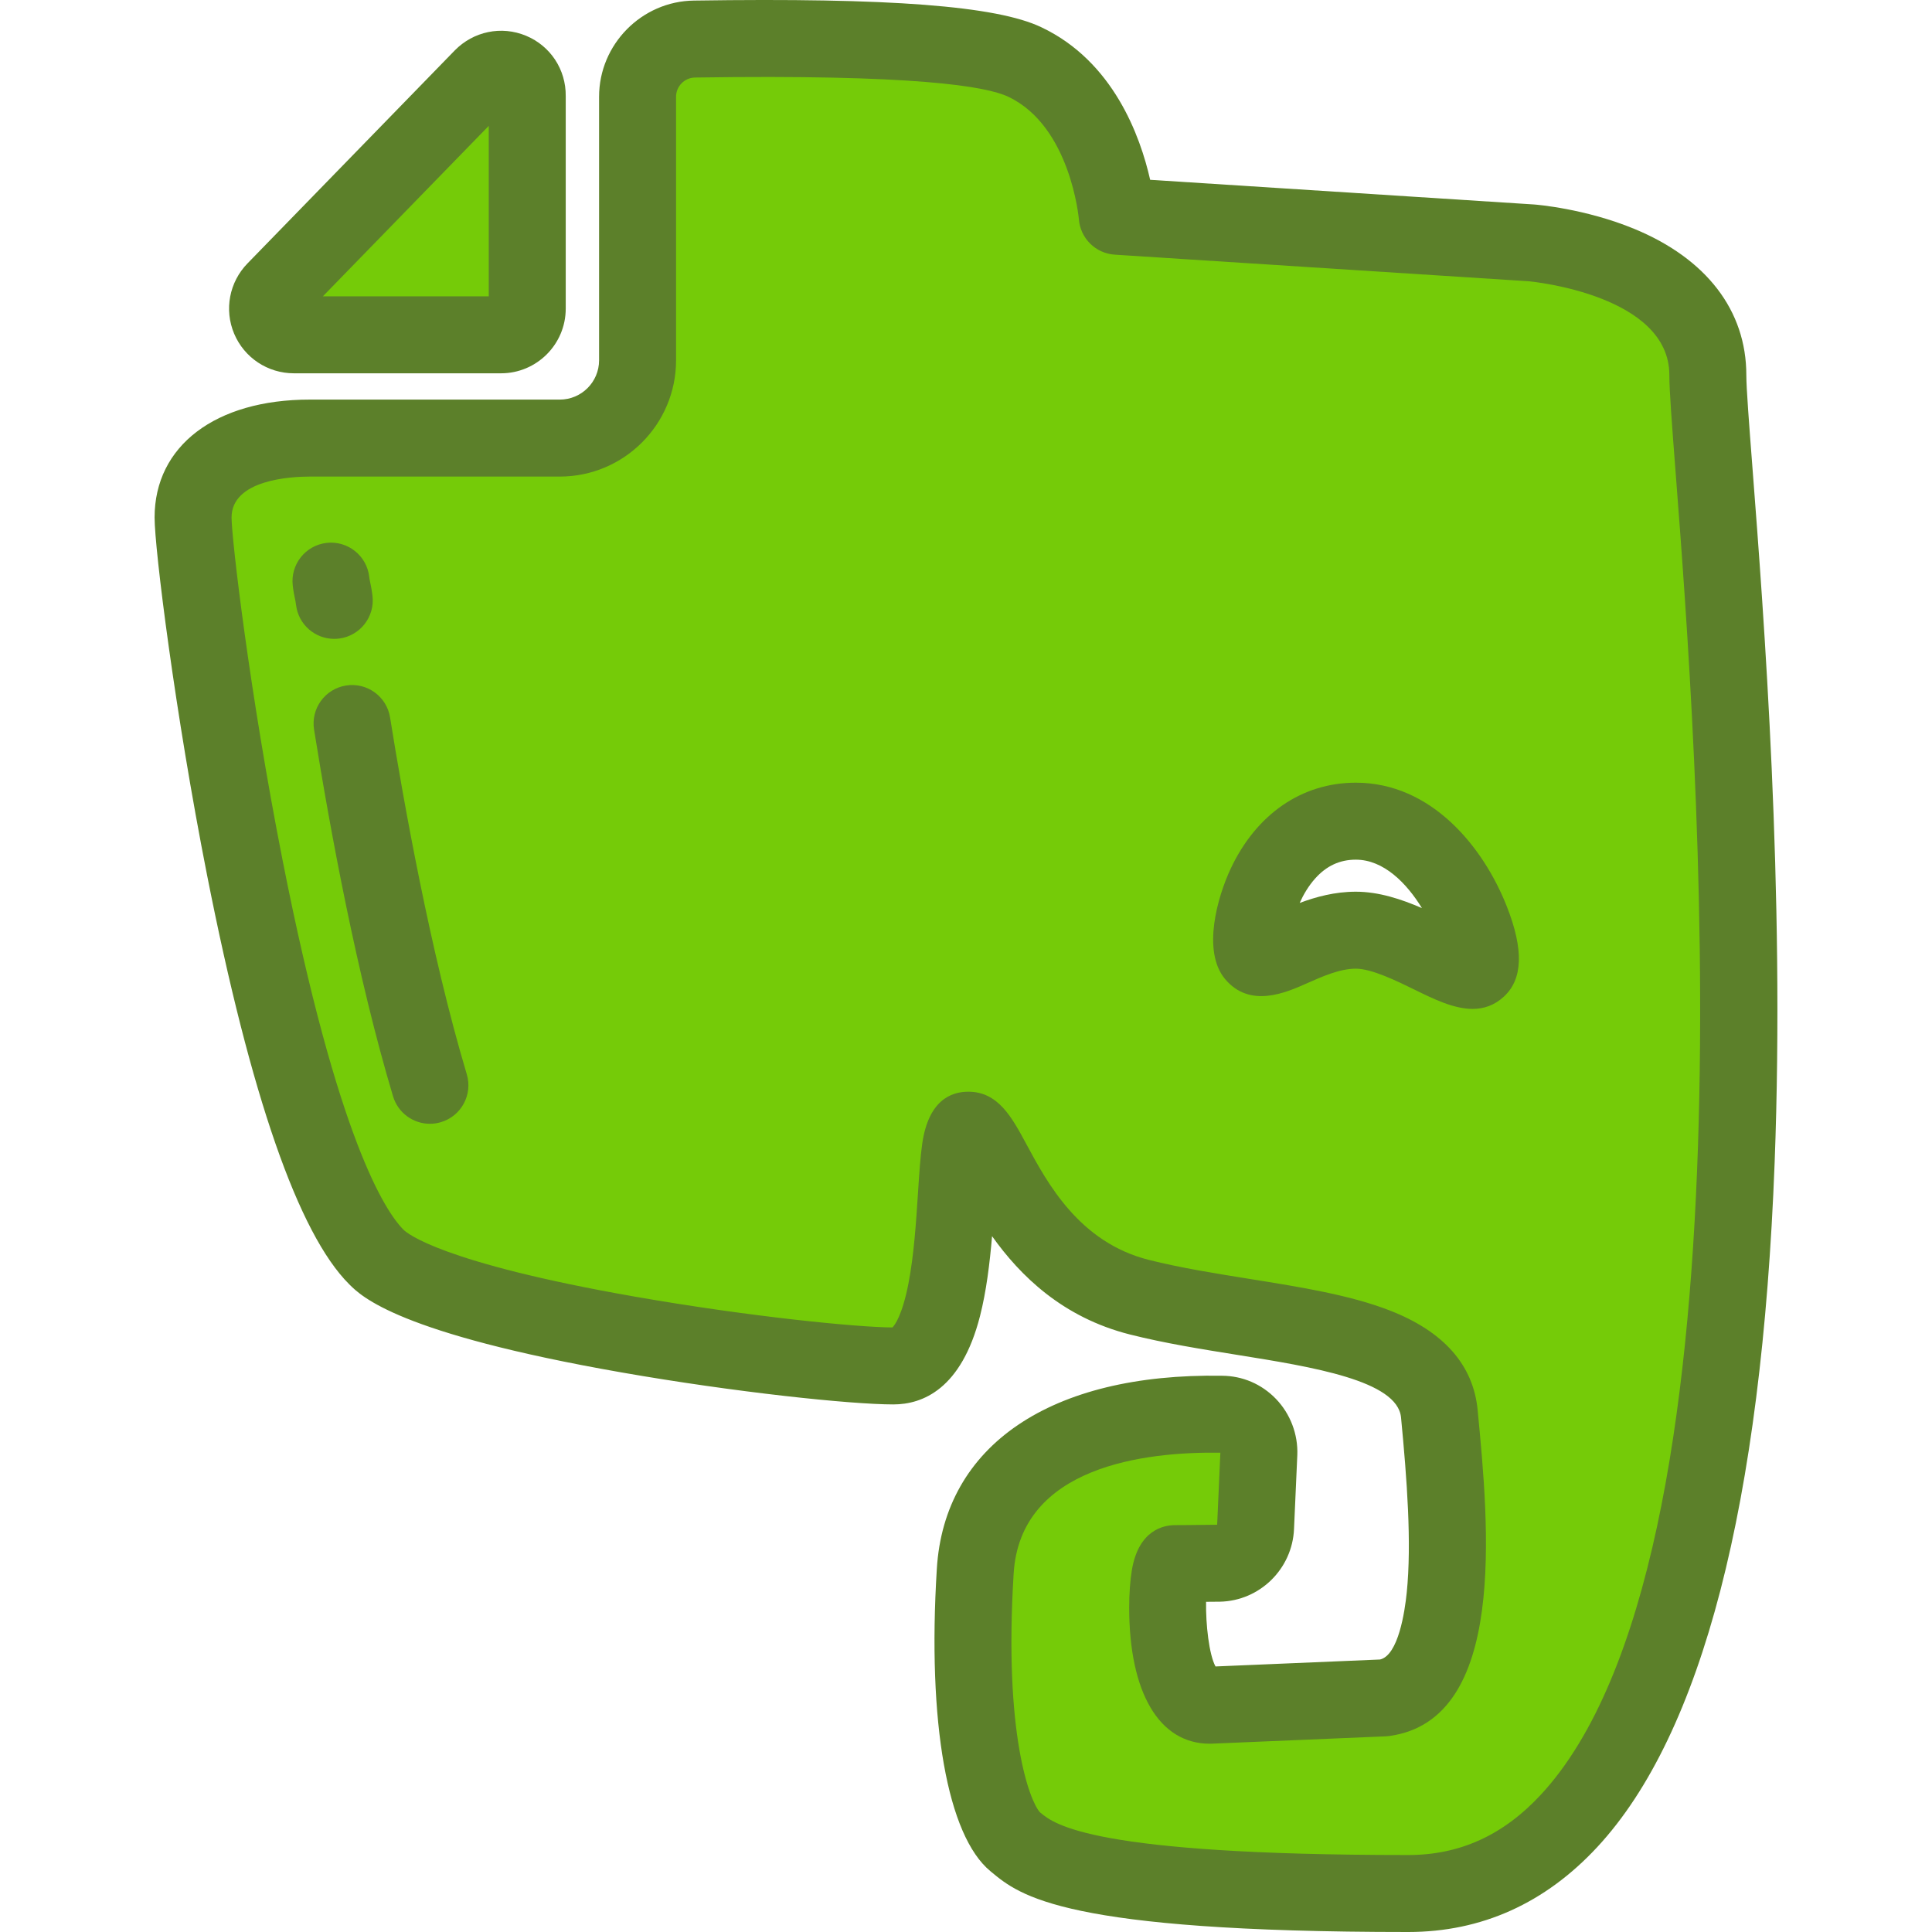 <?xml version="1.0" encoding="iso-8859-1"?>
<!-- Uploaded to: SVG Repo, www.svgrepo.com, Generator: SVG Repo Mixer Tools -->
<svg height="800px" width="800px" version="1.1" id="Layer_1" xmlns="http://www.w3.org/2000/svg" xmlns:xlink="http://www.w3.org/1999/xlink" 
	 viewBox="0 0 512 512" xml:space="preserve">
<g>
	<path style="fill:#75CB08;" d="M452.596,99.399c0-31.455-46.749-35.034-46.749-35.034l-109.766-7.053
		c0,0-2.28-30.366-24.516-40.888c-12.469-5.967-51.189-6.617-87.525-6.073c-8.354,0.106-15.078,6.939-15.078,15.292v69.849
		c0,11.388-9.217,20.608-20.608,20.608H82.078c-17.35,0-30.91,6.726-30.91,21.044c0,14.318,20.39,167.903,48.59,195.992
		c16.269,16.272,115.949,28.854,136.993,28.854s13.989-62.48,19.85-62.48c5.853,0,12.255,35.907,45.339,44.259
		c33.078,8.349,77.223,6.94,79.502,30.91c3.038,31.563,5.856,72.456-14.643,75.275l-46.209,1.95
		c-13.663,0-12.038-37.529-9.217-37.529c4.667,0,8.567-0.105,11.713-0.105c5.208-0.108,9.438-4.336,9.654-9.547l0.87-19.523
		c0.214-5.637-4.231-10.41-9.87-10.41c-20.177-0.327-63.022,3.685-65.295,41.651c-2.823,45.555,4.881,66.926,10.521,71.586
		c5.635,4.667,15.404,13.776,104.234,13.776C498.583,501.799,452.596,130.854,452.596,99.399L452.596,99.399z M391.644,256.609
		c-3.704,3.45-19.684-10.097-32.335-10.097c-12.658,0-23.521,10.35-26.842,6.394c-3.197-3.839,2.937-35.283,26.842-35.283
		C383.207,217.622,395.351,253.156,391.644,256.609L391.644,256.609z"/>
	<path style="fill:#75CB08;" d="M127.792,20.51L72.91,76.91c-4.339,4.446-1.194,11.82,4.986,11.82h54.886
		c3.908,0,6.945-3.143,6.945-6.939V25.389C139.826,19.099,132.237,15.953,127.792,20.51L127.792,20.51z"/>
</g>
<g>
	<path style="fill:#5C802A;" d="M373.199,512c-91.328,0-102.879-9.592-110.522-15.939l-0.216-0.181
		c-11.409-9.429-16.719-39.366-14.195-80.072c1.962-32.784,30.206-51.959,75.568-51.22c5.441,0.024,10.521,2.204,14.312,6.141
		c3.803,3.951,5.865,9.367,5.656,14.857l-0.873,19.589c-0.436,10.581-9.059,19.069-19.631,19.29
		c-1.135,0.017-2.351,0.014-3.678,0.031c-0.095,5.949,0.779,13.949,2.502,17.133l43.604-1.841
		c4.864-1.142,6.564-12.722,7.074-17.727c1.336-13.118,0.063-30.057-1.51-46.407c-0.931-9.788-23.486-13.403-43.386-16.592
		c-9.477-1.519-19.278-3.088-28.46-5.407c-17.858-4.508-29.111-15.611-36.538-26.055c-0.602,7.105-1.509,14.606-3.204,21.22
		c-4.945,19.313-15.21,23.367-22.95,23.367c-11.361,0-42.136-3.241-72.047-8.479c-59.156-10.355-68.944-20.147-72.16-23.363
		c-13.435-13.382-26.112-49.858-37.664-108.397c-8.495-43.051-13.913-86.464-13.913-94.807c0-18.979,16.136-31.243,41.11-31.243
		h66.276c5.739,0,10.408-4.669,10.408-10.408V25.642c0-13.879,11.281-25.315,25.147-25.491c51.82-0.775,80.217,1.405,92.058,7.072
		c19.058,9.018,26.217,28.829,28.837,40.429l101.695,6.534c0.042,0.003,0.084,0.006,0.125,0.009
		c0.544,0.042,13.454,1.081,26.49,6.464c19.14,7.905,29.681,21.663,29.681,38.74c0,3.446,0.719,12.784,1.629,24.605
		c3.013,39.127,8.62,111.959,5.872,184.161c-3.44,90.35-19.232,151.334-46.938,181.256C409.483,504.403,392.608,512,373.199,512z
		 M275.581,480.263l0.127,0.105c3.699,3.073,13.528,11.234,97.491,11.234c13.685,0,25.197-5.247,35.191-16.041
		c57.835-62.46,41.171-278.874,35.696-349.99c-1.017-13.212-1.689-21.942-1.689-26.171c0-21.135-36.02-24.746-37.298-24.863
		l-109.672-7.047c-5.076-0.325-9.137-4.343-9.517-9.415c-0.017-0.209-2.214-24.627-18.708-32.432
		c-5.88-2.813-25.013-5.97-83.01-5.095c-2.783,0.036-5.031,2.32-5.031,5.095v69.848c0,16.987-13.82,30.807-30.807,30.807H82.078
		c-4.859,0-20.712,0.782-20.712,10.845c0,5.552,4.798,46.618,13.527,90.858c14.624,74.112,27.293,93.16,32.061,97.909
		c0.879,0.879,9.944,8.723,61.267,17.708c30.191,5.286,58.864,8.123,68.285,8.172c0.561-0.56,2.569-3.076,4.23-11.591
		c1.469-7.531,2.04-16.35,2.545-24.133c0.335-5.15,0.622-9.596,1.135-13.09c1.658-11.294,7.541-13.664,12.183-13.664
		c7.915,0,11.551,6.751,15.4,13.899c5.58,10.361,14.013,26.019,32.436,30.669c8.308,2.098,17.655,3.595,26.695,5.044
		c13.673,2.191,26.587,4.261,37.127,8.35c14.346,5.566,22.198,14.463,23.337,26.442c2.953,30.676,7.896,82.04-23.407,86.344
		c-0.318,0.044-0.638,0.071-0.959,0.086l-46.209,1.95c-0.144,0.006-0.287,0.009-0.43,0.009c-13.364,0-21.343-13.492-21.343-36.09
		c0-3.665,0.253-7.191,0.711-9.933c1.796-10.744,8.581-11.905,11.414-11.905c2.512,0,4.799-0.031,6.859-0.059
		c1.566-0.021,3.008-0.041,4.328-0.045l0.851-19.088c-19.825-0.294-53.074,3.498-54.784,32.064
		C265.992,459.524,272.888,477.269,275.581,480.263z M390.256,267.37c-4.982,0-10.285-2.6-15.18-4.999
		c-4.873-2.39-11.549-5.662-15.766-5.662c-4.22,0-8.835,2.049-12.904,3.856c-5.674,2.52-15.168,6.736-21.75-1.104
		c-6.177-7.416-1.981-21.846,1.469-29.209c6.798-14.51,18.893-22.832,33.185-22.832c19.989,0,33.78,16.953,40.023,32.819
		c4.485,11.398,4.243,19.193-0.738,23.831C396.028,266.463,393.197,267.37,390.256,267.37z M359.309,236.311
		c6.087,0,12.087,1.987,17.516,4.344c-4.012-6.55-10.1-12.834-17.516-12.834c-4.255,0-7.786,1.637-10.794,5.007
		c-1.744,1.954-3.082,4.224-4.085,6.459C348.734,237.679,353.76,236.311,359.309,236.311z"/>
	<path style="fill:#5C802A;" d="M132.781,98.929H77.895c-6.939,0-13.157-4.119-15.843-10.495
		c-2.682-6.366-1.286-13.686,3.558-18.648l54.871-56.388c0.003-0.003,0.006-0.006,0.008-0.009
		c4.968-5.092,12.395-6.627,18.922-3.911c6.468,2.693,10.586,8.956,10.513,15.976v56.338
		C149.925,91.241,142.234,98.929,132.781,98.929z M85.563,78.531h43.963V33.352L85.563,78.531z"/>
	<path style="fill:#5C802A;" d="M113.93,297.816c-4.389,0-8.442-2.855-9.766-7.275c-9.529-31.802-16.642-70.403-20.932-97.187
		c-0.891-5.562,2.896-10.793,8.457-11.683c5.565-0.897,10.793,2.897,11.684,8.458c3.432,21.428,10.637,62.205,20.33,94.557
		c1.617,5.395-1.446,11.08-6.843,12.697C115.885,297.676,114.9,297.816,113.93,297.816z M88.569,169.306
		c-5.06,0-9.45-3.762-10.104-8.913c-0.11-0.866-0.199-1.284-0.322-1.862c-0.169-0.792-0.379-1.78-0.561-3.347
		c-0.65-5.594,3.359-10.657,8.954-11.308c5.6-0.648,10.658,3.36,11.308,8.955c0.071,0.611,0.127,0.872,0.25,1.448
		c0.165,0.772,0.39,1.83,0.608,3.541c0.711,5.588-3.243,10.694-8.831,11.405C89.432,169.28,88.997,169.306,88.569,169.306z"/>
</g>
</svg>